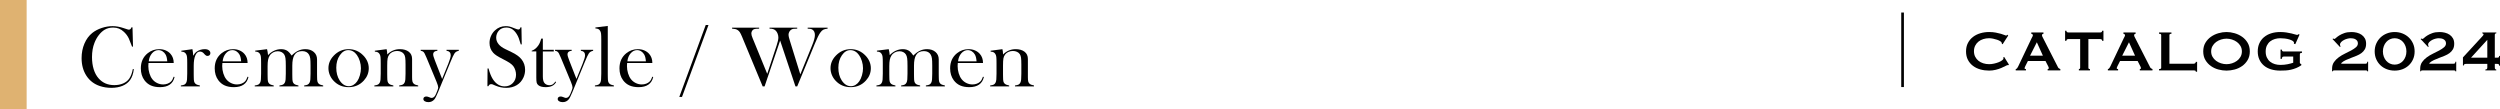 <?xml version="1.0" encoding="UTF-8"?><svg id="_イヤー_2" xmlns="http://www.w3.org/2000/svg" viewBox="0 0 936.198 40.903"><defs><style>.cls-1{fill:#dfb271;}.cls-2{fill:none;stroke:#000;stroke-miterlimit:10;}</style></defs><g id="design"><g><g><path d="M49.617,10.241l.193,7.203h-.371c-.118-.312-.209-.548-.273-.709-.377-1.031-.683-1.799-.919-2.304-.419-.902-1.026-1.729-1.821-2.481-.602-.569-1.225-.983-1.869-1.241s-1.369-.387-2.175-.387c-1.214,0-2.267,.263-3.158,.79-.784,.462-1.515,1.125-2.191,1.99s-1.23,1.85-1.659,2.957c-.613,1.558-.919,3.33-.919,5.317,0,1.687,.21,3.207,.628,4.56,.42,1.354,1.031,2.487,1.838,3.4,1.482,1.697,3.447,2.546,5.896,2.546,1.225,0,2.326-.212,3.304-.636s1.734-1.023,2.272-1.797c.622-.892,1.073-2.095,1.354-3.609l.37,.064c-.204,1.697-.666,3.045-1.386,4.044-.688,.956-1.636,1.687-2.844,2.191-1.209,.505-2.608,.757-4.197,.757-1.482,0-2.9-.22-4.254-.661-2.16-.709-3.847-1.99-5.061-3.843-1.214-1.853-1.82-4.063-1.82-6.63,0-1.966,.354-3.779,1.063-5.438,.709-1.66,1.697-2.995,2.965-4.004,.978-.773,2.146-1.388,3.505-1.845,1.358-.456,2.72-.685,4.084-.685,1.3,0,2.676,.247,4.125,.741l1.322,.435c.258,.097,.482,.145,.676,.145,.269,0,.489-.113,.661-.338,.075-.107,.166-.285,.274-.532h.387Z"/><path d="M55.61,23.583c-.044,.526-.064,.908-.064,1.144,0,.935,.136,1.848,.409,2.739,.272,.892,.645,1.633,1.116,2.224,.481,.602,1.078,1.074,1.79,1.418s1.459,.516,2.24,.516c.578,0,1.127-.097,1.646-.29,.52-.193,.95-.462,1.293-.806,.386-.376,.718-.978,.996-1.805l.338,.113c-.279,1.257-.878,2.205-1.796,2.844-.919,.64-2.141,.959-3.666,.959-1.321,0-2.455-.209-3.399-.628-.946-.419-1.746-1.063-2.401-1.934-.913-1.214-1.37-2.707-1.37-4.479,0-2.417,.865-4.313,2.595-5.688,1.257-.999,2.69-1.499,4.302-1.499,.859,0,1.654,.153,2.385,.459,.73,.306,1.349,.749,1.854,1.329,.784,.902,1.176,2.03,1.176,3.384h-9.441Zm7.025-.628c-.075-1.074-.273-1.901-.594-2.481-.289-.526-.674-.943-1.155-1.249-.481-.307-.994-.459-1.54-.459-.919,0-1.724,.397-2.413,1.192-.69,.795-1.1,1.794-1.228,2.997h6.93Z"/><path d="M72.335,20.89c.387-.676,.822-1.186,1.306-1.53,.892-.633,1.906-.95,3.046-.95,.697,0,1.229,.156,1.595,.467,.333,.279,.499,.623,.499,1.03,0,.301-.099,.548-.298,.741-.198,.193-.454,.29-.765,.29-.366,0-.683-.15-.951-.451l-.5-.547c-.397-.418-.864-.627-1.401-.627-.73,0-1.3,.472-1.708,1.416-.408,.944-.612,2.259-.612,3.943v3.009l.017,1.223c0,.73,.042,1.264,.129,1.602,.085,.338,.252,.62,.499,.845,.301,.29,.854,.51,1.659,.66v.338h-7.121v-.338c.645-.085,1.105-.206,1.385-.36,.279-.155,.505-.42,.678-.794,.117-.246,.201-.617,.249-1.114,.049-.497,.073-1.216,.073-2.156v-3.96c0-1.101-.027-1.873-.081-2.316-.054-.444-.172-.804-.354-1.082-.183-.299-.402-.516-.66-.649-.258-.133-.629-.216-1.112-.249v-.338l4.154-.58c.185,.964,.276,1.791,.276,2.479Z"/><path d="M83.276,23.583c-.044,.526-.064,.908-.064,1.144,0,.935,.136,1.848,.409,2.739,.272,.892,.645,1.633,1.116,2.224,.481,.602,1.078,1.074,1.79,1.418s1.459,.516,2.24,.516c.578,0,1.127-.097,1.646-.29,.52-.193,.95-.462,1.293-.806,.386-.376,.718-.978,.996-1.805l.338,.113c-.279,1.257-.878,2.205-1.796,2.844-.919,.64-2.141,.959-3.666,.959-1.321,0-2.455-.209-3.399-.628-.946-.419-1.746-1.063-2.401-1.934-.913-1.214-1.37-2.707-1.37-4.479,0-2.417,.865-4.313,2.595-5.688,1.257-.999,2.69-1.499,4.302-1.499,.859,0,1.654,.153,2.385,.459,.73,.306,1.349,.749,1.854,1.329,.784,.902,1.176,2.03,1.176,3.384h-9.441Zm7.025-.628c-.075-1.074-.273-1.901-.594-2.481-.289-.526-.674-.943-1.155-1.249-.481-.307-.994-.459-1.54-.459-.919,0-1.724,.397-2.413,1.192-.69,.795-1.1,1.794-1.228,2.997h6.93Z"/><path d="M99.999,18.411c.194,.752,.318,1.499,.372,2.24,.677-.72,1.437-1.273,2.28-1.66,.843-.387,1.721-.58,2.634-.58,1.01,0,1.854,.258,2.53,.773,.408,.312,.875,.854,1.401,1.627,.816-.827,1.639-1.434,2.466-1.821s1.719-.58,2.675-.58c1.289,0,2.339,.352,3.15,1.054,.811,.703,1.217,1.623,1.217,2.76v5.456l.016,1.224c0,.729,.043,1.263,.129,1.601,.086,.338,.247,.62,.483,.845,.312,.29,.87,.51,1.676,.66v.338h-7.122v-.338c.645-.085,1.104-.207,1.378-.362,.273-.156,.502-.421,.685-.797,.118-.247,.201-.619,.25-1.118,.048-.499,.072-1.215,.072-2.149v-3.074c0-1.191-.037-2.06-.112-2.607s-.22-1.014-.435-1.4c-.504-.912-1.372-1.368-2.604-1.368-1.329,0-2.294,.494-2.894,1.48-.525,.848-.788,2.167-.788,3.959v3.106l.016,1.223c0,.729,.043,1.264,.129,1.602s.247,.62,.484,.845c.3,.29,.858,.51,1.676,.66v.338h-7.123v-.338c.645-.085,1.104-.207,1.378-.362,.274-.156,.502-.421,.685-.797,.118-.247,.202-.619,.25-1.118,.049-.499,.072-1.215,.072-2.149v-2.977c0-1.255-.04-2.175-.12-2.76s-.233-1.06-.458-1.424c-.236-.386-.568-.689-.997-.909s-.911-.33-1.446-.33c-.611,0-1.185,.145-1.721,.435-.535,.29-.959,.681-1.27,1.175-.289,.44-.495,.968-.619,1.585-.123,.617-.185,1.414-.185,2.39v2.945l.017,1.191c0,.729,.042,1.264,.129,1.602,.085,.338,.252,.62,.499,.845,.301,.29,.854,.51,1.659,.66v.338h-7.121v-.338c.645-.085,1.105-.206,1.385-.361,.279-.156,.505-.421,.678-.796,.117-.247,.201-.619,.249-1.117,.049-.498,.073-1.219,.073-2.162v-3.97c0-1.104-.027-1.878-.081-2.323-.054-.444-.172-.806-.354-1.085-.183-.3-.402-.517-.66-.651-.258-.134-.629-.217-1.112-.249v-.338l4.43-.548Z"/><path d="M122.993,25.549c0-1.74,.645-3.292,1.934-4.657,1.568-1.654,3.443-2.481,5.624-2.481s4.05,.827,5.607,2.481c1.289,1.375,1.934,2.933,1.934,4.673,0,1.719-.612,3.25-1.837,4.592-1.504,1.654-3.405,2.481-5.704,2.481s-4.206-.827-5.72-2.481c-.592-.645-1.045-1.364-1.362-2.159-.316-.795-.476-1.611-.476-2.449Zm2.934-.185c0,1.867,.418,3.45,1.256,4.748,.945,1.449,2.101,2.173,3.465,2.173,.58,0,1.145-.161,1.691-.482,.549-.322,1.021-.772,1.418-1.352,.42-.601,.758-1.354,1.016-2.261s.387-1.784,.387-2.632c0-.879-.137-1.768-.411-2.663-.273-.896-.642-1.666-1.104-2.31-.881-1.212-1.961-1.818-3.239-1.818-1.214,0-2.261,.639-3.142,1.915-.892,1.277-1.337,2.838-1.337,4.684Z"/><path d="M144.776,18.411c.151,.626,.228,1.21,.228,1.75v.259c1.332-1.339,2.917-2.009,4.753-2.009,1.375,0,2.482,.322,3.32,.965,.826,.633,1.24,1.535,1.24,2.704v6.824c0,.729,.043,1.263,.129,1.601,.086,.338,.252,.62,.5,.845,.3,.29,.854,.51,1.659,.66v.338h-7.122v-.338c.645-.085,1.106-.207,1.386-.362,.279-.156,.505-.421,.677-.797,.118-.247,.201-.619,.25-1.118,.048-.499,.072-1.215,.072-2.149v-3.412c0-1.169-.04-2.028-.12-2.575-.081-.547-.233-.987-.459-1.32-.246-.375-.6-.668-1.061-.877s-.97-.314-1.527-.314c-.6,0-1.16,.118-1.68,.354-.521,.236-.93,.558-1.229,.965-.322,.43-.534,.915-.636,1.457-.102,.542-.152,1.44-.152,2.696v3.154l.017,1.191c0,.729,.042,1.264,.129,1.602,.085,.338,.252,.62,.499,.845,.301,.29,.854,.51,1.659,.66v.338h-7.121v-.338c.645-.085,1.105-.206,1.385-.36,.279-.155,.505-.42,.678-.794,.117-.246,.201-.617,.249-1.114,.049-.497,.073-1.216,.073-2.156v-3.96c0-1.101-.027-1.873-.081-2.316-.054-.444-.172-.804-.354-1.082-.183-.299-.402-.516-.66-.649-.258-.133-.629-.216-1.112-.249v-.338l4.413-.58Z"/><path d="M157.539,18.652h6.252v.354c-.44,.064-.757,.15-.95,.257-.419,.236-.628,.601-.628,1.094,0,.429,.219,1.196,.657,2.301l2.694,6.902,2.352-5.808c.58-1.448,.871-2.472,.871-3.073,0-.483-.135-.866-.403-1.15s-.661-.459-1.177-.523v-.354h4.609v.354c-.463,.129-.804,.263-1.023,.403-.221,.14-.433,.36-.637,.661-.312,.473-.806,1.531-1.482,3.174l-4.673,11.344c-.559,1.354-1.01,2.234-1.354,2.643-.58,.677-1.316,1.015-2.208,1.015-.569,0-1.028-.11-1.377-.33-.35-.221-.523-.508-.523-.862,0-.279,.102-.502,.305-.669s.472-.25,.804-.25c.278,0,.6,.075,.964,.226,.354,.14,.581,.226,.683,.258s.223,.048,.361,.048c.664,0,1.205-.501,1.623-1.504l.498-1.23c.214-.518,.321-.917,.321-1.197,0-.397-.203-1.089-.61-2.076l-3.339-8.031-.482-1.159c-.289-.687-.516-1.175-.676-1.465-.162-.29-.322-.499-.484-.627-.269-.204-.591-.327-.967-.37v-.354Z"/><path d="M182.53,32.284l.048-6.655,.371,.016c.451,1.693,.988,3.027,1.611,4.002,1.171,1.801,2.643,2.701,4.415,2.701,1.235,0,2.256-.414,3.062-1.241s1.209-1.875,1.209-3.142c0-.548-.089-1.106-.267-1.676-.177-.569-.416-1.058-.717-1.466-.312-.419-.749-.822-1.313-1.208-.563-.387-1.426-.875-2.586-1.466-1.021-.516-1.802-.951-2.345-1.305-.542-.354-.98-.714-1.313-1.08-.924-1.01-1.385-2.24-1.385-3.69,0-.892,.18-1.751,.539-2.578,.36-.827,.862-1.536,1.507-2.127,1.139-1.053,2.486-1.579,4.044-1.579,.505,0,.973,.051,1.402,.153s1.004,.303,1.725,.604c.536,.215,.902,.352,1.096,.411,.193,.06,.364,.089,.516,.089,.375,0,.628-.274,.757-.822h.37l.113,6.397h-.371c-.289-1.021-.538-1.802-.747-2.345-.21-.542-.459-1.044-.748-1.506-.525-.838-1.104-1.458-1.737-1.861-.633-.403-1.362-.604-2.188-.604-1.201,0-2.15,.409-2.848,1.226-.289,.333-.518,.726-.684,1.177s-.249,.903-.249,1.355c0,1.796,1.153,3.242,3.459,4.339l2.269,1.097c1.748,.828,3.009,1.742,3.781,2.742,.88,1.118,1.319,2.419,1.319,3.903,0,.986-.199,1.929-.597,2.829-.559,1.254-1.396,2.221-2.514,2.902-1.117,.68-2.433,1.021-3.947,1.021-1.386,0-2.718-.274-3.996-.822-.666-.29-1.063-.457-1.192-.5s-.274-.064-.435-.064c-.516,0-.871,.258-1.064,.773h-.37Z"/><path d="M203.283,18.652h4.093v.612h-4.093v9.378c0,1.128,.192,1.934,.578,2.417,.204,.269,.472,.478,.803,.628,.332,.15,.691,.226,1.076,.226,.482,0,.884-.099,1.205-.298,.321-.198,.675-.561,1.06-1.087l.241,.209c-.354,.645-.852,1.123-1.49,1.434-.64,.312-1.438,.467-2.394,.467-1.268,0-2.191-.247-2.771-.741-.312-.258-.516-.566-.611-.927-.098-.359-.146-1.007-.146-1.941v-9.765h-1.724v-.258c.697-.226,1.343-.661,1.935-1.305,.356-.397,.644-.792,.859-1.184s.422-.9,.616-1.523l.162-.532h.601v4.189Z"/><path d="M207.843,18.652h6.252v.354c-.44,.064-.757,.15-.95,.257-.419,.236-.628,.601-.628,1.094,0,.429,.219,1.196,.657,2.301l2.694,6.902,2.352-5.808c.58-1.448,.871-2.472,.871-3.073,0-.483-.135-.866-.403-1.15s-.661-.459-1.177-.523v-.354h4.609v.354c-.463,.129-.804,.263-1.023,.403-.221,.14-.433,.36-.637,.661-.312,.473-.806,1.531-1.482,3.174l-4.673,11.344c-.559,1.354-1.01,2.234-1.354,2.643-.58,.677-1.316,1.015-2.208,1.015-.569,0-1.028-.11-1.377-.33-.35-.221-.523-.508-.523-.862,0-.279,.102-.502,.305-.669s.472-.25,.804-.25c.278,0,.6,.075,.964,.226,.354,.14,.581,.226,.683,.258s.223,.048,.361,.048c.664,0,1.205-.501,1.623-1.504l.498-1.23c.214-.518,.321-.917,.321-1.197,0-.397-.203-1.089-.61-2.076l-3.339-8.031-.482-1.159c-.289-.687-.516-1.175-.676-1.465-.162-.29-.322-.499-.484-.627-.269-.204-.591-.327-.967-.37v-.354Z"/><path d="M222.957,10.29l4.641-.58V27.679l.017,1.224c0,.73,.042,1.264,.129,1.602,.085,.338,.252,.62,.499,.845,.301,.29,.854,.51,1.659,.66v.338h-7.121v-.338c.645-.085,1.105-.206,1.385-.362s.505-.421,.678-.796c.117-.247,.201-.62,.249-1.118,.049-.499,.073-1.22,.073-2.164V14.94c0-1.094-.027-1.866-.081-2.317s-.172-.815-.354-1.094c-.183-.3-.402-.515-.66-.644-.258-.128-.629-.209-1.112-.241v-.354Z"/><path d="M234.848,23.583c-.044,.526-.064,.908-.064,1.144,0,.935,.136,1.848,.409,2.739,.272,.892,.645,1.633,1.116,2.224,.481,.602,1.078,1.074,1.79,1.418s1.459,.516,2.24,.516c.578,0,1.127-.097,1.646-.29,.52-.193,.95-.462,1.293-.806,.386-.376,.718-.978,.996-1.805l.338,.113c-.279,1.257-.878,2.205-1.796,2.844-.919,.64-2.141,.959-3.666,.959-1.321,0-2.455-.209-3.399-.628-.946-.419-1.746-1.063-2.401-1.934-.913-1.214-1.37-2.707-1.37-4.479,0-2.417,.865-4.313,2.595-5.688,1.257-.999,2.69-1.499,4.302-1.499,.859,0,1.654,.153,2.385,.459,.73,.306,1.349,.749,1.854,1.329,.784,.902,1.176,2.03,1.176,3.384h-9.441Zm7.025-.628c-.075-1.074-.273-1.901-.594-2.481-.289-.526-.674-.943-1.155-1.249-.481-.307-.994-.459-1.54-.459-.919,0-1.724,.397-2.413,1.192-.69,.795-1.1,1.794-1.228,2.997h6.93Z"/><path d="M254.377,36.312l9.909-26.958h1.031l-9.926,26.958h-1.015Z"/><path d="M274.145,10.354h10.136v.371c-.946,0-1.591,.07-1.934,.209-.291,.129-.527,.338-.709,.628-.184,.29-.274,.618-.274,.983,0,.451,.172,1.074,.516,1.869l.419,.999,5.012,12.246,3.496-10.554c.451-1.354,.677-2.363,.677-3.029,0-.494-.089-.975-.266-1.442-.178-.467-.411-.846-.701-1.136-.279-.279-.599-.478-.959-.596-.359-.118-.819-.177-1.378-.177v-.371h10.361v.371c-.634,0-1.093,.021-1.378,.064-.284,.043-.551,.134-.798,.274-.322,.193-.582,.47-.781,.83-.198,.36-.298,.75-.298,1.168,0,.387,.15,1.058,.451,2.014l3.964,12.778,4.432-10.876c.687-1.665,1.031-2.954,1.031-3.867,0-.956-.317-1.633-.951-2.03-.387-.236-.973-.354-1.756-.354v-.371h7.46v.371c-.72,.075-1.265,.212-1.636,.411-.37,.199-.738,.561-1.104,1.087-.537,.752-1.209,2.111-2.014,4.077l-6.623,16.049h-.66l-5.736-17.161-5.817,17.161h-.726l-7.202-17.338-.483-1.176c-.333-.795-.612-1.37-.838-1.724s-.5-.634-.822-.838c-.258-.172-.537-.295-.838-.371s-.725-.134-1.272-.177v-.371Z"/><path d="M311.012,25.549c0-1.74,.645-3.292,1.934-4.657,1.568-1.654,3.443-2.481,5.624-2.481s4.05,.827,5.607,2.481c1.289,1.375,1.934,2.933,1.934,4.673,0,1.719-.612,3.25-1.837,4.592-1.504,1.654-3.405,2.481-5.704,2.481s-4.206-.827-5.72-2.481c-.592-.645-1.045-1.364-1.362-2.159-.316-.795-.476-1.611-.476-2.449Zm2.934-.185c0,1.867,.418,3.45,1.256,4.748,.945,1.449,2.101,2.173,3.465,2.173,.58,0,1.145-.161,1.691-.482,.549-.322,1.021-.772,1.418-1.352,.42-.601,.758-1.354,1.016-2.261s.387-1.784,.387-2.632c0-.879-.137-1.768-.411-2.663-.273-.896-.642-1.666-1.104-2.31-.881-1.212-1.961-1.818-3.239-1.818-1.214,0-2.261,.639-3.142,1.915-.892,1.277-1.337,2.838-1.337,4.684Z"/><path d="M332.811,18.411c.194,.752,.318,1.499,.372,2.24,.677-.72,1.437-1.273,2.28-1.66,.843-.387,1.721-.58,2.634-.58,1.01,0,1.854,.258,2.53,.773,.408,.312,.875,.854,1.401,1.627,.816-.827,1.639-1.434,2.466-1.821s1.719-.58,2.675-.58c1.289,0,2.339,.352,3.15,1.054,.811,.703,1.217,1.623,1.217,2.76v5.456l.016,1.224c0,.729,.043,1.263,.129,1.601,.086,.338,.247,.62,.483,.845,.312,.29,.87,.51,1.676,.66v.338h-7.122v-.338c.645-.085,1.104-.207,1.378-.362,.273-.156,.502-.421,.685-.797,.118-.247,.201-.619,.25-1.118,.048-.499,.072-1.215,.072-2.149v-3.074c0-1.191-.037-2.06-.112-2.607s-.22-1.014-.435-1.4c-.504-.912-1.372-1.368-2.604-1.368-1.329,0-2.294,.494-2.894,1.48-.525,.848-.788,2.167-.788,3.959v3.106l.016,1.223c0,.729,.043,1.264,.129,1.602s.247,.62,.484,.845c.3,.29,.858,.51,1.676,.66v.338h-7.123v-.338c.645-.085,1.104-.207,1.378-.362,.274-.156,.502-.421,.685-.797,.118-.247,.202-.619,.25-1.118,.049-.499,.072-1.215,.072-2.149v-2.977c0-1.255-.04-2.175-.12-2.76s-.233-1.06-.458-1.424c-.236-.386-.568-.689-.997-.909s-.911-.33-1.446-.33c-.611,0-1.185,.145-1.721,.435-.535,.29-.959,.681-1.27,1.175-.289,.44-.495,.968-.619,1.585-.123,.617-.185,1.414-.185,2.39v2.945l.017,1.191c0,.729,.042,1.264,.129,1.602,.085,.338,.252,.62,.499,.845,.301,.29,.854,.51,1.659,.66v.338h-7.121v-.338c.645-.085,1.105-.206,1.385-.361,.279-.156,.505-.421,.678-.796,.117-.247,.201-.619,.249-1.117,.049-.498,.073-1.219,.073-2.162v-3.97c0-1.104-.027-1.878-.081-2.323-.054-.444-.172-.806-.354-1.085-.183-.3-.402-.517-.66-.651-.258-.134-.629-.217-1.112-.249v-.338l4.43-.548Z"/><path d="M358.675,23.583c-.044,.526-.064,.908-.064,1.144,0,.935,.136,1.848,.409,2.739,.272,.892,.645,1.633,1.116,2.224,.481,.602,1.078,1.074,1.79,1.418s1.459,.516,2.24,.516c.578,0,1.127-.097,1.646-.29,.52-.193,.95-.462,1.293-.806,.386-.376,.718-.978,.996-1.805l.338,.113c-.279,1.257-.878,2.205-1.796,2.844-.919,.64-2.141,.959-3.666,.959-1.321,0-2.455-.209-3.399-.628-.946-.419-1.746-1.063-2.401-1.934-.913-1.214-1.37-2.707-1.37-4.479,0-2.417,.865-4.313,2.595-5.688,1.257-.999,2.69-1.499,4.302-1.499,.859,0,1.654,.153,2.385,.459,.73,.306,1.349,.749,1.854,1.329,.784,.902,1.176,2.03,1.176,3.384h-9.441Zm7.025-.628c-.075-1.074-.273-1.901-.594-2.481-.289-.526-.674-.943-1.155-1.249-.481-.307-.994-.459-1.54-.459-.919,0-1.724,.397-2.413,1.192-.69,.795-1.1,1.794-1.228,2.997h6.93Z"/><path d="M375.381,18.411c.151,.626,.228,1.21,.228,1.75v.259c1.332-1.339,2.917-2.009,4.753-2.009,1.375,0,2.482,.322,3.32,.965,.826,.633,1.24,1.535,1.24,2.704v6.824c0,.729,.043,1.263,.129,1.601,.086,.338,.252,.62,.5,.845,.3,.29,.854,.51,1.659,.66v.338h-7.122v-.338c.645-.085,1.106-.207,1.386-.362,.279-.156,.505-.421,.677-.797,.118-.247,.201-.619,.25-1.118,.048-.499,.072-1.215,.072-2.149v-3.412c0-1.169-.04-2.028-.12-2.575-.081-.547-.233-.987-.459-1.32-.246-.375-.6-.668-1.061-.877s-.97-.314-1.527-.314c-.6,0-1.16,.118-1.68,.354-.521,.236-.93,.558-1.229,.965-.322,.43-.534,.915-.636,1.457-.102,.542-.152,1.44-.152,2.696v3.154l.017,1.191c0,.729,.042,1.264,.129,1.602,.085,.338,.252,.62,.499,.845,.301,.29,.854,.51,1.659,.66v.338h-7.121v-.338c.645-.085,1.105-.206,1.385-.36,.279-.155,.505-.42,.678-.794,.117-.246,.201-.617,.249-1.114,.049-.497,.073-1.216,.073-2.156v-3.96c0-1.101-.027-1.873-.081-2.316-.054-.444-.172-.804-.354-1.082-.183-.299-.402-.516-.66-.649-.258-.133-.629-.216-1.112-.249v-.338l4.413-.58Z"/></g><g><path d="M752.086,24.413c-.054,0-.104-.004-.148-.014-.045-.009-.094-.014-.148-.014-.107,0-.364,.108-.77,.324-.404,.216-.918,.459-1.539,.729s-1.327,.504-2.119,.702-1.62,.297-2.484,.297c-1.134,0-2.223-.144-3.267-.432-1.044-.288-1.967-.733-2.768-1.336-.801-.603-1.436-1.354-1.903-2.254-.469-.9-.702-1.953-.702-3.159,0-1.188,.233-2.236,.702-3.146,.468-.909,1.103-1.669,1.903-2.281s1.724-1.071,2.768-1.377,2.133-.459,3.267-.459c.918,0,1.751,.072,2.498,.216,.746,.144,1.399,.297,1.957,.459s.999,.315,1.323,.459,.521,.216,.594,.216c.09,0,.166-.044,.229-.135,.063-.09,.112-.162,.148-.216l.405,.324-2.105,3.267-.271-.189c0-.054-.005-.108-.014-.162s-.022-.117-.04-.189c-.036-.198-.216-.4-.54-.607s-.725-.392-1.202-.554c-.477-.162-.98-.297-1.512-.405s-1.021-.162-1.472-.162c-.756,0-1.48,.108-2.173,.324-.693,.216-1.296,.531-1.81,.945-.513,.414-.923,.922-1.229,1.525-.306,.604-.459,1.292-.459,2.065,0,.774,.153,1.463,.459,2.065,.306,.604,.716,1.112,1.229,1.526,.514,.414,1.116,.729,1.81,.945,.692,.216,1.417,.324,2.173,.324,.576,0,1.179-.068,1.81-.203,.63-.135,1.205-.306,1.728-.513,.522-.207,.959-.441,1.31-.702,.352-.261,.526-.509,.526-.743,0-.126-.036-.234-.107-.324l.378-.216,1.782,2.862-.217,.216Z"/><path d="M754.84,25.871c.233-.036,.418-.153,.553-.351,.136-.198,.266-.423,.392-.675l4.995-10.503c.126-.233,.238-.45,.338-.648,.099-.198,.148-.369,.148-.513,0-.18-.063-.306-.189-.378-.126-.071-.261-.125-.404-.162v-.486h4.562v.486c-.126,.036-.252,.085-.378,.148s-.189,.193-.189,.392c0,.144,.031,.288,.095,.432,.063,.145,.157,.334,.284,.567l5.615,10.989c.09,.198,.212,.342,.365,.432,.152,.09,.328,.18,.526,.27v.486h-4.752v-.486c.071,0,.162-.027,.27-.081,.108-.054,.162-.135,.162-.243,0-.18-.072-.414-.216-.702l-1.026-1.998h-6.588l-.972,1.917c-.181,.378-.271,.648-.271,.81,0,.198,.171,.297,.514,.297v.486h-3.834v-.486Zm10.179-5.022l-2.269-5.022-2.537,5.022h4.806Z"/><path d="M782.056,25.385c0,.324,.197,.486,.594,.486v.486h-4.158v-.486c.126,0,.238-.041,.338-.122,.099-.081,.148-.203,.148-.365V14.639h-4.455c-.162,0-.32,.045-.473,.135-.153,.09-.229,.261-.229,.513h-.486v-3.78h.486c0,.252,.076,.423,.229,.513,.152,.09,.311,.135,.473,.135h11.987c.162,0,.32-.044,.473-.135,.153-.09,.229-.261,.229-.513h.486v3.78h-.486c0-.252-.076-.423-.229-.513-.152-.09-.311-.135-.473-.135h-4.454v10.746Z"/><path d="M789.346,25.871c.233-.036,.418-.153,.553-.351,.136-.198,.266-.423,.392-.675l4.995-10.503c.126-.233,.238-.45,.338-.648,.099-.198,.148-.369,.148-.513,0-.18-.063-.306-.189-.378-.126-.071-.261-.125-.404-.162v-.486h4.562v.486c-.126,.036-.252,.085-.378,.148s-.189,.193-.189,.392c0,.144,.031,.288,.095,.432,.063,.145,.157,.334,.284,.567l5.615,10.989c.09,.198,.212,.342,.365,.432,.152,.09,.328,.18,.526,.27v.486h-4.752v-.486c.071,0,.162-.027,.27-.081,.108-.054,.162-.135,.162-.243,0-.18-.072-.414-.216-.702l-1.026-1.998h-6.588l-.972,1.917c-.181,.378-.271,.648-.271,.81,0,.198,.171,.297,.514,.297v.486h-3.834v-.486Zm10.179-5.022l-2.269-5.022-2.537,5.022h4.806Z"/><path d="M822.285,26.87c0-.27-.086-.423-.257-.459-.171-.037-.392-.054-.661-.054h-12.853v-.486c.54,0,.811-.162,.811-.486V13.127c0-.324-.271-.486-.811-.486v-.486h4.645v.486c-.504,0-.756,.162-.756,.486v10.746h8.964c.27,0,.49-.063,.661-.189s.257-.297,.257-.513h.486v3.699h-.486Z"/><path d="M833.787,11.993c.99,0,1.998,.148,3.024,.445,1.025,.297,1.961,.743,2.808,1.336,.846,.594,1.539,1.346,2.079,2.254,.54,.909,.81,1.985,.81,3.227,0,1.242-.27,2.318-.81,3.227-.54,.909-1.233,1.661-2.079,2.254-.847,.594-1.782,1.026-2.808,1.296-1.026,.27-2.034,.405-3.024,.405s-1.998-.135-3.024-.405c-1.025-.27-1.962-.702-2.808-1.296-.846-.594-1.539-1.345-2.079-2.254-.54-.909-.81-1.984-.81-3.227,0-1.242,.27-2.317,.81-3.227,.54-.909,1.233-1.66,2.079-2.254,.846-.594,1.782-1.04,2.808-1.336,1.026-.297,2.034-.445,3.024-.445Zm0,2.484c-.685,0-1.368,.108-2.052,.324-.685,.216-1.301,.527-1.85,.932-.55,.405-.995,.904-1.337,1.499-.342,.594-.513,1.269-.513,2.025s.171,1.431,.513,2.025c.342,.594,.787,1.094,1.337,1.499,.549,.405,1.165,.716,1.85,.932,.684,.216,1.367,.324,2.052,.324,.684,0,1.368-.108,2.052-.324,.685-.216,1.301-.526,1.85-.932,.549-.405,.994-.904,1.337-1.499,.342-.594,.513-1.269,.513-2.025s-.171-1.431-.513-2.025c-.343-.594-.788-1.094-1.337-1.499s-1.165-.715-1.85-.932c-.684-.216-1.368-.324-2.052-.324Z"/><path d="M859.545,16.529l-.54-.162c.036-.108,.054-.216,.054-.324,0-.27-.166-.513-.499-.729s-.756-.4-1.269-.554c-.514-.152-1.071-.265-1.675-.337-.603-.072-1.174-.108-1.714-.108-.666,0-1.328,.095-1.984,.284-.657,.189-1.242,.481-1.756,.877-.513,.396-.927,.909-1.241,1.539-.315,.63-.473,1.395-.473,2.295,0,.882,.157,1.643,.473,2.281,.314,.639,.729,1.157,1.241,1.553,.514,.396,1.099,.688,1.756,.877,.656,.189,1.318,.284,1.984,.284,1.025,0,1.948-.085,2.768-.257,.818-.171,1.516-.355,2.092-.553v-2.322h-3.456c-.252,0-.44,.054-.566,.162s-.207,.342-.243,.702h-.486v-3.456h.486c.036,.306,.117,.5,.243,.581s.314,.121,.566,.121h6.75v.486c-.36,.054-.585,.117-.675,.189-.09,.072-.135,.225-.135,.459v3.051c0,.18,.054,.297,.162,.351,.107,.054,.233,.117,.378,.189v.432c-.594,.414-1.22,.756-1.877,1.026s-1.322,.482-1.998,.635c-.675,.153-1.35,.248-2.024,.283-.675,.036-1.337,.054-1.984,.054-1.261,0-2.408-.157-3.442-.473-1.036-.314-1.922-.783-2.66-1.404s-1.31-1.377-1.714-2.268c-.405-.891-.607-1.903-.607-3.038,0-1.134,.202-2.146,.607-3.038,.404-.891,.976-1.651,1.714-2.281,.738-.63,1.624-1.111,2.66-1.444,1.034-.333,2.182-.5,3.442-.5,.792,0,1.548,.054,2.268,.162s1.359,.229,1.917,.365c.558,.135,1.021,.261,1.391,.378,.369,.117,.599,.175,.688,.175,.162,0,.288-.036,.378-.108,.09-.072,.18-.135,.271-.189l.323,.189-1.593,3.564Z"/><path d="M886.814,26.708h-.324c0-.198-.085-.306-.256-.324-.172-.018-.356-.027-.554-.027h-11.367c-.198,0-.36,.014-.486,.041s-.188,.122-.188,.284h-.324v-.972c0-.954,.238-1.773,.716-2.457,.477-.684,1.075-1.287,1.795-1.809,.72-.522,1.494-.981,2.322-1.377,.828-.396,1.602-.787,2.322-1.174,.72-.387,1.318-.788,1.795-1.202,.478-.414,.716-.9,.716-1.458,0-.378-.086-.688-.257-.932-.171-.243-.391-.441-.661-.594-.27-.153-.567-.257-.891-.311-.324-.054-.64-.081-.945-.081-.307,0-.685,.054-1.134,.162-.45,.108-.883,.27-1.296,.486-.415,.216-.77,.473-1.066,.77-.298,.297-.446,.634-.446,1.013,0,.09,.022,.207,.068,.351,.044,.145,.103,.243,.175,.297l-.27,.189-2.781-2.97,.27-.189c.072,.036,.145,.072,.217,.108,.071,.037,.152,.054,.242,.054,.108,0,.307-.135,.595-.405,.287-.27,.684-.567,1.188-.891,.504-.324,1.134-.621,1.891-.891,.756-.27,1.655-.405,2.699-.405,.685,0,1.354,.081,2.012,.243s1.242,.418,1.755,.77c.514,.351,.927,.801,1.242,1.35,.314,.549,.473,1.22,.473,2.011,0,.847-.162,1.548-.486,2.106-.323,.558-.752,1.03-1.282,1.417-.531,.387-1.13,.715-1.796,.985s-1.346,.536-2.038,.796c-.693,.261-1.359,.536-1.998,.824s-1.201,.657-1.688,1.107v.27h8.91c.197,0,.382-.036,.554-.108,.171-.072,.256-.288,.256-.648h.324v3.591Z"/><path d="M896.75,11.993c1.043,0,2.02,.18,2.929,.54,.909,.36,1.701,.864,2.376,1.512,.676,.648,1.206,1.413,1.594,2.295,.387,.882,.58,1.854,.58,2.916,0,1.062-.193,2.034-.58,2.916-.388,.882-.918,1.643-1.594,2.282-.675,.639-1.467,1.129-2.376,1.471-.909,.342-1.886,.513-2.929,.513-1.045,0-2.021-.171-2.93-.513-.909-.342-1.701-.832-2.376-1.471-.675-.639-1.206-1.399-1.593-2.282-.388-.882-.581-1.854-.581-2.916,0-1.062,.193-2.034,.581-2.916,.387-.882,.918-1.647,1.593-2.295s1.467-1.152,2.376-1.512c.908-.36,1.885-.54,2.93-.54Zm0,2.322c-.631,0-1.216,.126-1.755,.378-.54,.252-1.004,.599-1.391,1.04-.388,.441-.693,.963-.918,1.566-.226,.604-.338,1.255-.338,1.958s.112,1.354,.338,1.958c.225,.604,.53,1.125,.918,1.566,.387,.441,.851,.788,1.391,1.04,.539,.252,1.124,.378,1.755,.378,.63,0,1.215-.125,1.755-.378,.54-.252,1.003-.598,1.391-1.04,.387-.441,.692-.962,.918-1.566,.225-.603,.337-1.255,.337-1.958s-.112-1.354-.337-1.958c-.226-.603-.531-1.125-.918-1.566-.388-.441-.851-.787-1.391-1.04-.54-.252-1.125-.378-1.755-.378Z"/><path d="M919.808,26.708h-.324c0-.198-.085-.306-.256-.324-.172-.018-.356-.027-.554-.027h-11.367c-.198,0-.36,.014-.486,.041s-.188,.122-.188,.284h-.324v-.972c0-.954,.238-1.773,.716-2.457,.477-.684,1.075-1.287,1.795-1.809,.72-.522,1.494-.981,2.322-1.377,.828-.396,1.602-.787,2.322-1.174,.72-.387,1.318-.788,1.795-1.202,.478-.414,.716-.9,.716-1.458,0-.378-.086-.688-.257-.932-.171-.243-.391-.441-.661-.594-.27-.153-.567-.257-.891-.311-.324-.054-.64-.081-.945-.081-.307,0-.685,.054-1.134,.162-.45,.108-.883,.27-1.296,.486-.415,.216-.77,.473-1.066,.77-.298,.297-.446,.634-.446,1.013,0,.09,.022,.207,.068,.351,.044,.145,.103,.243,.175,.297l-.27,.189-2.781-2.97,.27-.189c.072,.036,.145,.072,.217,.108,.071,.037,.152,.054,.242,.054,.108,0,.307-.135,.595-.405,.287-.27,.684-.567,1.188-.891,.504-.324,1.134-.621,1.891-.891,.756-.27,1.655-.405,2.699-.405,.685,0,1.354,.081,2.012,.243s1.242,.418,1.755,.77c.514,.351,.927,.801,1.242,1.35,.314,.549,.473,1.22,.473,2.011,0,.847-.162,1.548-.486,2.106-.323,.558-.752,1.03-1.282,1.417-.531,.387-1.13,.715-1.796,.985s-1.346,.536-2.038,.796c-.693,.261-1.359,.536-1.998,.824s-1.201,.657-1.688,1.107v.27h8.91c.197,0,.382-.036,.554-.108,.171-.072,.256-.288,.256-.648h.324v3.591Z"/><path d="M923.561,23.927c-.306,0-.535,.041-.688,.122s-.229,.239-.229,.473h-.324v-3.024l6.939-7.533c.198-.216,.378-.418,.54-.607s.243-.337,.243-.445c0-.144-.055-.239-.162-.284-.108-.045-.207-.095-.297-.148v-.324h5.237v.324c-.161,0-.297,.045-.404,.135-.108,.09-.162,.216-.162,.378v8.613h.864c.233,0,.418-.036,.553-.108,.136-.072,.203-.252,.203-.54h.324v3.645h-.324c0-.306-.067-.495-.203-.567-.135-.072-.319-.108-.553-.108h-.864v1.35c0,.306,.058,.509,.176,.607,.116,.099,.238,.148,.364,.148v.324h-4.077v-.324c.198,0,.369-.049,.513-.148,.145-.099,.216-.301,.216-.607v-1.35h-7.884Zm7.884-9.018l-6.102,6.696h6.102v-6.696Z"/></g><line class="cls-2" x1="712.474" y1="4.694" x2="712.474" y2="32.599"/><rect class="cls-1" x="0" y="0" width="9.976" height="40.903"/></g></g></svg>